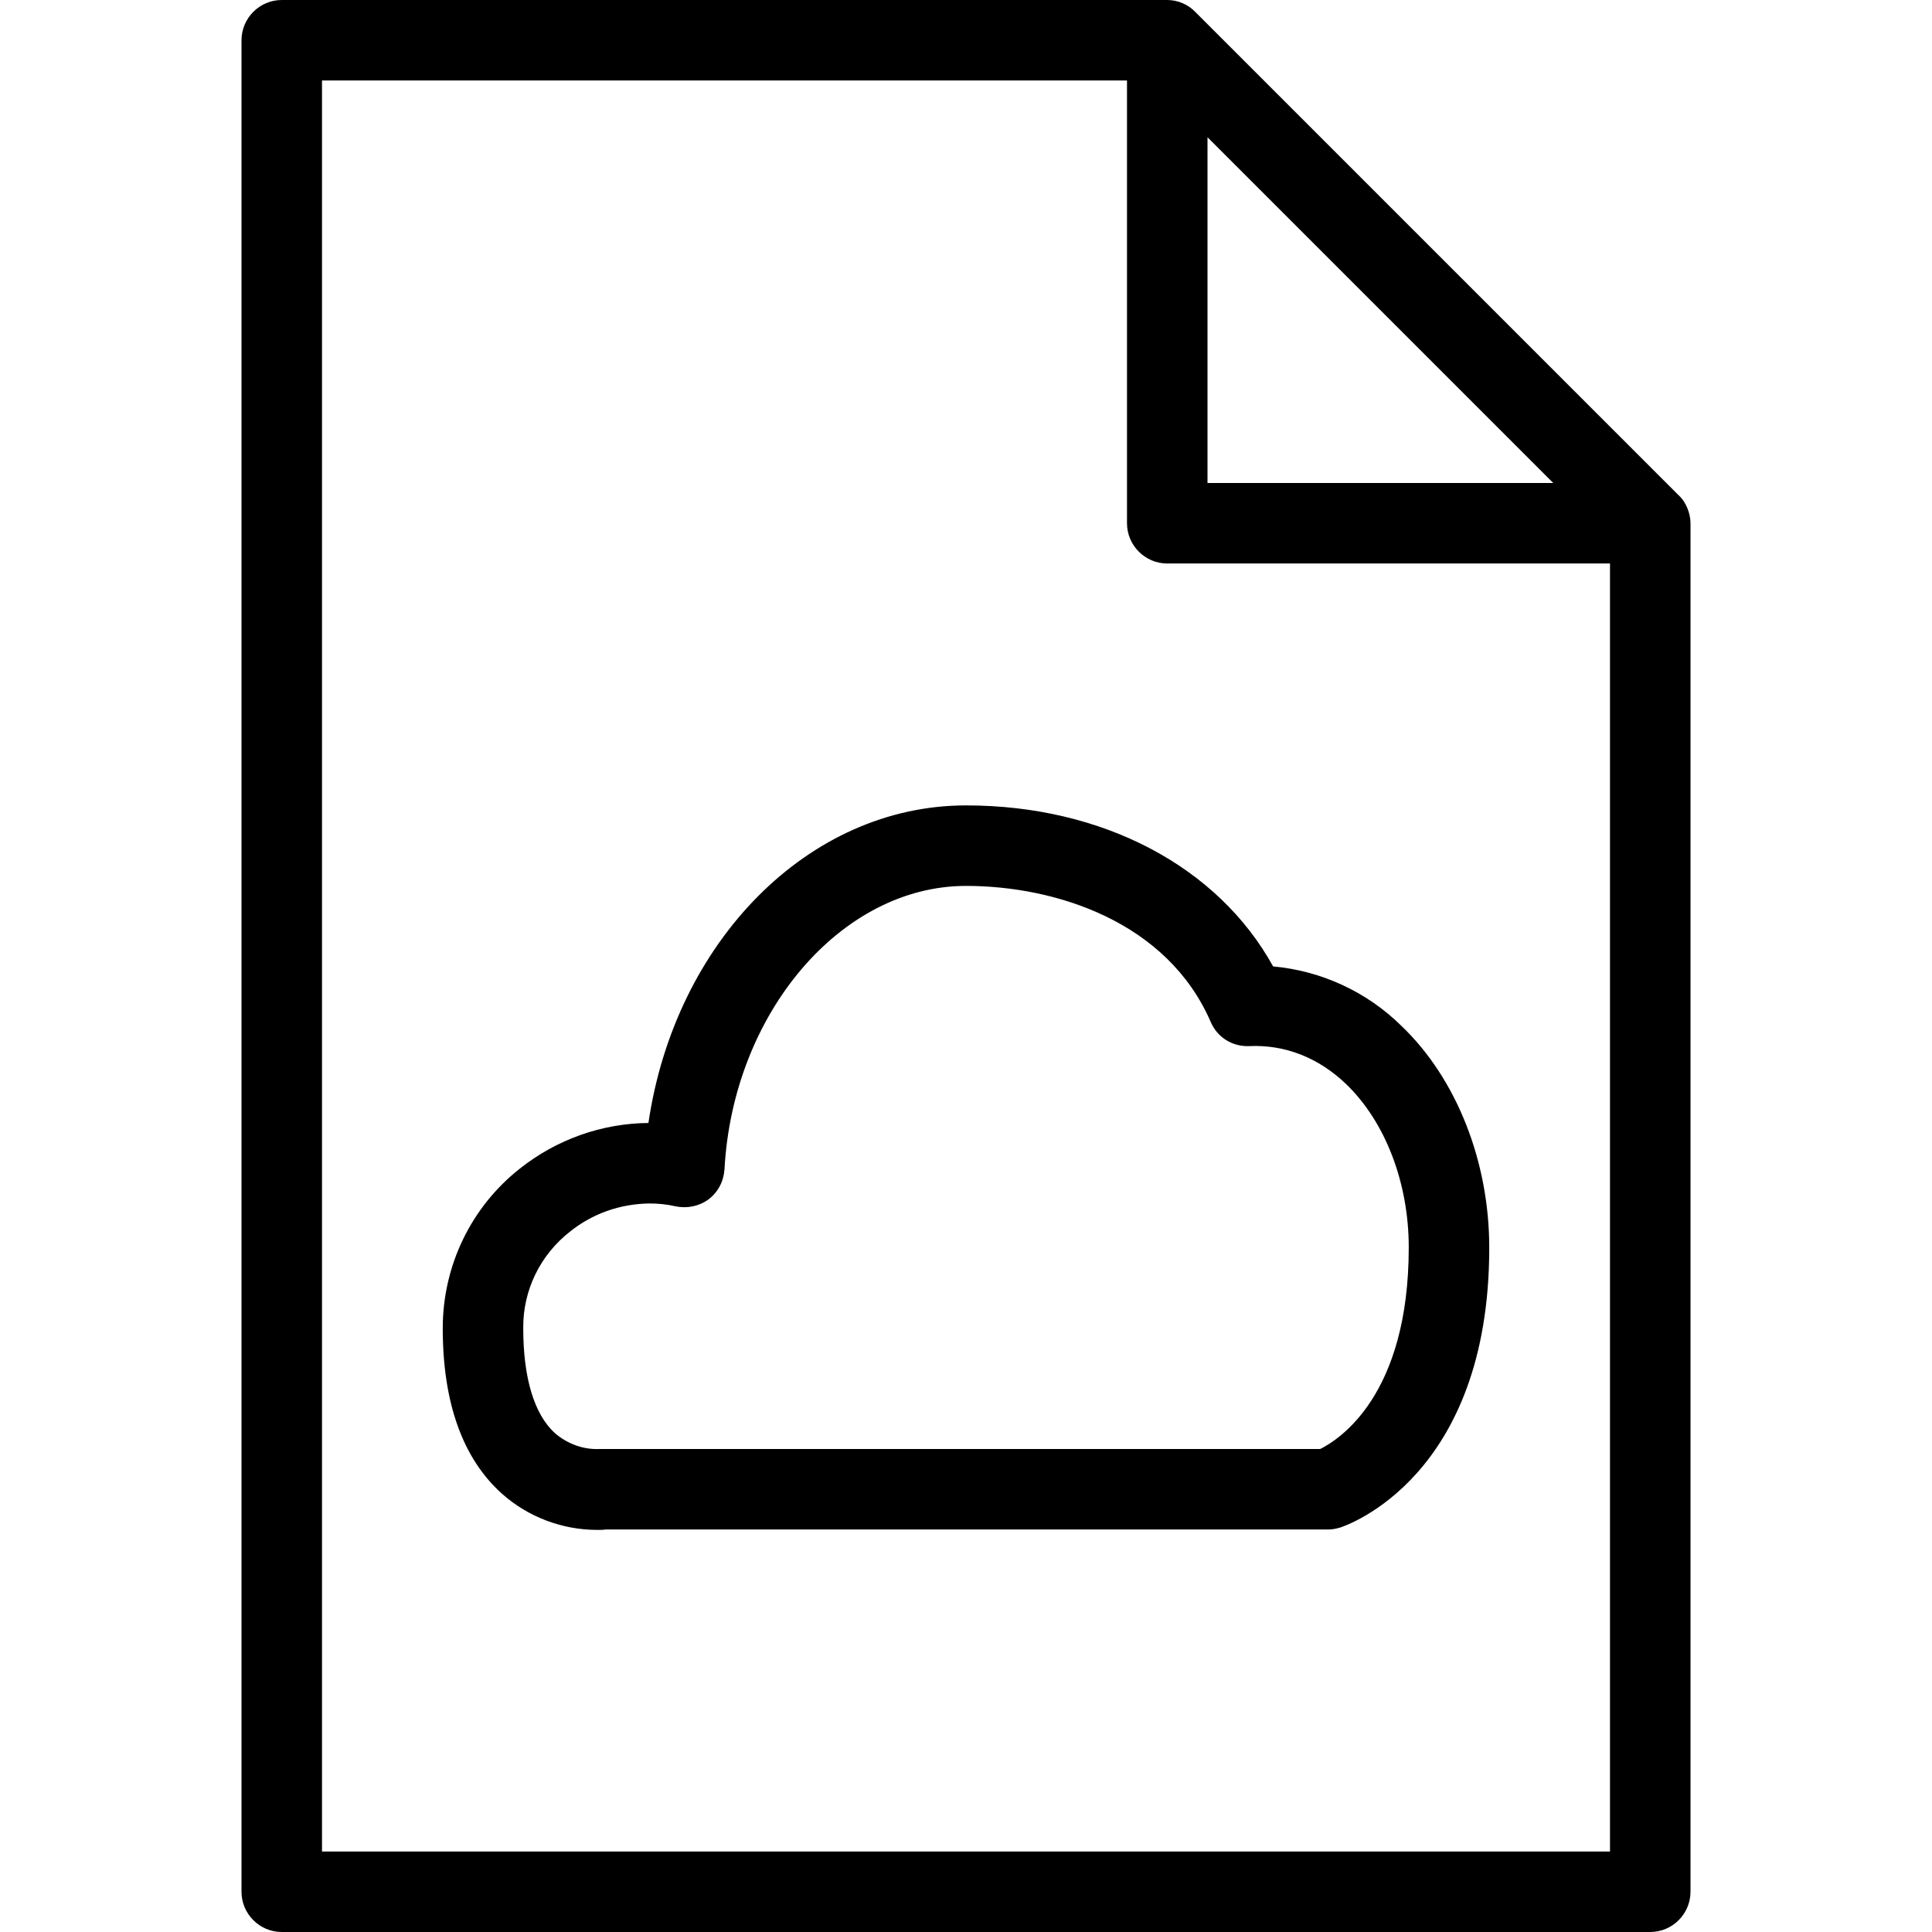<?xml version="1.0" encoding="iso-8859-1"?>
<!-- Uploaded to: SVG Repo, www.svgrepo.com, Generator: SVG Repo Mixer Tools -->
<svg fill="#000000" height="800px" width="800px" version="1.1" id="Layer_1" xmlns="http://www.w3.org/2000/svg" xmlns:xlink="http://www.w3.org/1999/xlink" 
	 viewBox="0 0 512 512" xml:space="preserve">
<g>
	<g>
		<g>
			<path d="M447.147,134.613c-0.533-1.28-1.28-2.453-2.347-3.413l-128-128c-1.92-2.027-4.693-3.2-7.467-3.2H74.667
				C68.8,0,64,4.8,64,10.667v490.667C64,507.2,68.8,512,74.667,512h362.667C443.2,512,448,507.2,448,501.333V138.667
				C448,137.28,447.68,135.893,447.147,134.613z M320,36.373L411.627,128H320V36.373z M426.667,490.667H85.333V21.333h213.333
				v117.333c0,5.867,4.8,10.667,10.667,10.667h117.333V490.667z"/>
			<path d="M171.84,297.6c-12.373,0.107-24.32,4.373-34.027,12.053c-13.013,10.24-20.48,25.813-20.48,42.347
				c0,19.84,5.333,34.56,15.68,43.84c6.933,6.187,16,9.6,25.28,9.6c0.853,0,1.6,0,2.133-0.107H352c1.067,0,2.133-0.213,3.2-0.533
				c1.6-0.533,39.467-13.333,39.467-74.133c0-22.827-8.64-44.8-23.253-58.773c-9.173-9.067-21.227-14.613-34.027-15.787
				c-14.613-26.453-45.12-42.667-81.387-42.667C214.187,213.44,178.88,249.6,171.84,297.6z M320.853,270.827
				c1.707,4.053,5.76,6.613,10.24,6.4c9.493-0.427,18.347,3.093,25.6,10.027c10.453,10.027,16.64,26.24,16.64,43.307
				c0,39.36-18.56,50.987-23.467,53.44H160c-0.32,0-0.747,0-1.067,0c-4.373,0.213-8.64-1.387-11.947-4.267
				c-5.44-5.013-8.32-14.613-8.32-27.733c-0.107-10.027,4.48-19.413,12.373-25.6c5.973-4.8,13.333-7.36,21.013-7.467
				c2.347,0,4.693,0.213,6.933,0.747c3.093,0.64,6.293,0,8.747-1.813c2.56-1.92,4.053-4.8,4.267-8
				c2.24-41.387,30.933-75.093,64-75.093C279.787,234.773,309.333,244.267,320.853,270.827z"/>
		</g>
	</g>
</g>
</svg>
